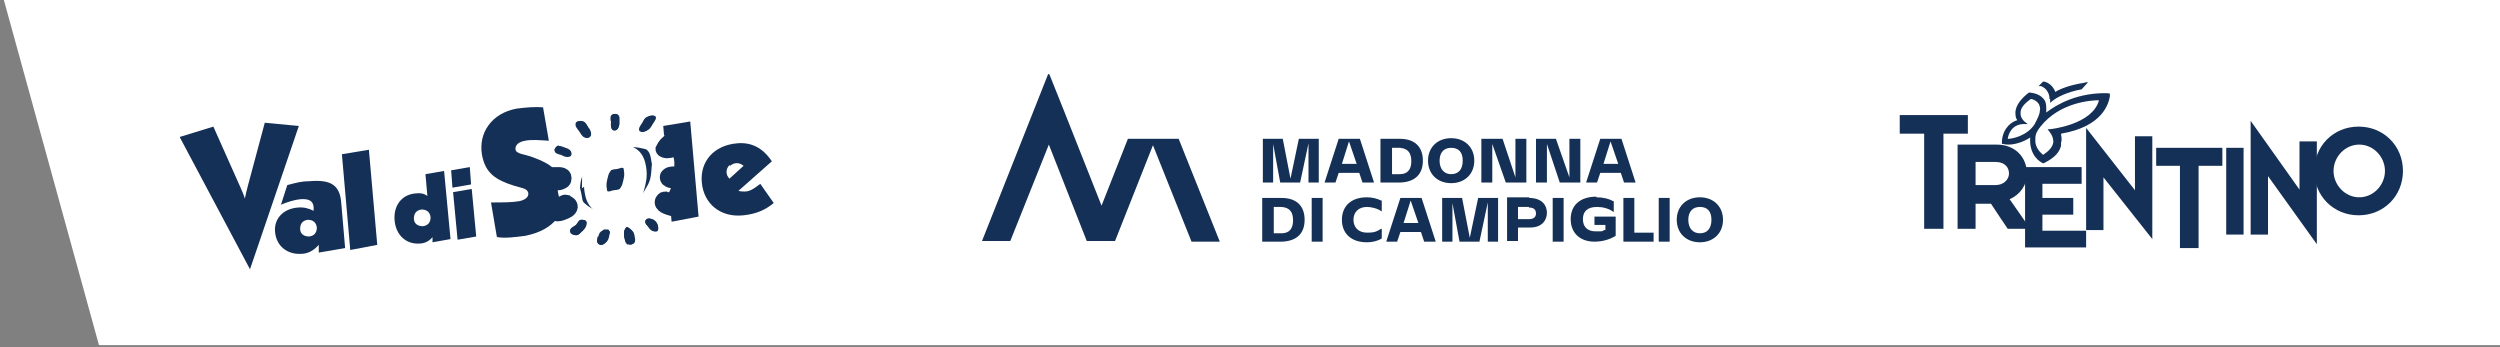 <svg xmlns="http://www.w3.org/2000/svg" xmlns:xlink="http://www.w3.org/1999/xlink" viewBox="0 0 389 54"><rect x="0" y="0" width="389" height="54" fill="#808080" stroke="none"/><defs><style>      .cls-1, .cls-2, .cls-3 {        fill: none;      }      .cls-4 {        fill-rule: evenodd;      }      .cls-4, .cls-5 {        fill: #153056;      }      .cls-6 {        fill: #fff;      }      .cls-2 {        stroke: #fff;        stroke-width: 3.5px;      }      .cls-2, .cls-3 {        stroke-miterlimit: 3.9;      }      .cls-3 {        stroke: #153056;        stroke-width: 2.2px;      }      .cls-7 {        clip-path: url(#clippath);      }    </style><clipPath id="clippath"><rect class="cls-1" x="28" y="16.6" width="92.5" height="25.4"></rect></clipPath></defs><g><g id="Livello_1"><path class="cls-6" d="M.6,0h388.4v53.7H15.4L.6,0Z"></path><path class="cls-5" d="M345.7,23h-10.2v2.8h3.7v12.8h2.9v-12.8h3.7v-2.8Z"></path><path class="cls-5" d="M349.1,23h-2.7v13.5h2.7v-13.5Z"></path><path class="cls-5" d="M324.6,20v15.8h2.7v-8.2c.8,1,7.6,9.6,7.6,9.6v-16h-2.7v8.4c-.8-1-7.6-9.7-7.6-9.7Z"></path><path class="cls-5" d="M350.2,18.8v17.7h2.7v-9.1c.8,1.1,7.6,10.6,7.6,10.6v-16h-2.7v7.5c-.8-1.1-7.6-10.7-7.6-10.7Z"></path><path class="cls-5" d="M360.1,26.6c0,3.9,3,6.9,6.9,6.9s6.9-3,6.9-6.9-3-6.9-6.9-6.9-6.9,3-6.9,6.9ZM363.1,26.6c0-2.2,1.8-4.1,4-4.1s4,1.9,4,4.1-1.8,4.1-4,4.1-4-1.9-4-4.1Z"></path><path class="cls-5" d="M319,15.4s0,.6,0,.6l.5-.4c.5-.4,2.1-1.3,4.4-1.7h0s1-1.1,1-1.1h-.3s-.4.1-.4.1h0c-2,.3-3.6.9-4.4,1.4-.2-.6-.8-1.4-1.7-1.6h-.2s-.7.7-.7.7h.4c1.4.6,1.3,2,1.3,2Z"></path><path class="cls-5" d="M328.1,14.6h0c0-.1-.1-.1-.1-.1h-.1c-4.6-.1-7.8,1.7-9.5,3,0,0,0-.2,0-.3,0-.6,0-1.1-.2-1.5-.4-.7-1.2-1.2-2.4-1.3h-.1s0,0,0,0c-1.3,1-2,2-2.1,3v.2c0,.5.1.9.3,1.1-.8.2-2.2,1.1-2.4,3.2v.3s0,.2,0,.2h.2c.3.1,2,.4,4.2-1-.2,2.9,1.7,3.9,2,4h0s0,0,0,0h.1c1.6-.8,2.4-1.6,2.7-2.7v-.5c.2-.6,0-1,0-1.4,6.5-1.1,7.4-4.7,7.6-5.8v-.4s0-.1,0-.1ZM312.4,21.6c.1-.7.6-2.2,2.4-2.3,0,0,.7,0,.7,0l-.5-.4s-.6-.5-.6-1.2v-.2c0-.7.6-1.4,1.6-2.1.3,0,1,.3,1.3.9.1.3.2.6.1.9,0,.6-.4,1.3-.8,2.1-1.2,1.9-3.6,2.3-4.1,2.3ZM319.1,20.1h-.5s.3.4.3.4c.4.5.6,1,.6,1.6h0c-.1.8-.7,1.4-1.6,2-.7-.6-1.1-1.2-1.2-2,0-.2,0-.4,0-.6,0-.6.3-1.2.8-1.8,3-3.8,7.9-4.1,9.1-4.1-1,3.8-7.5,4.5-7.6,4.5Z"></path><path class="cls-5" d="M295.6,17.9v2.9s3.8,0,3.8,0v14.8h3v-14.8h3.8v-2.9h-10.6Z"></path><path class="cls-5" d="M304.6,22.5v13.1h2.8v-3.9h2.4c.1.2,2.6,3.9,2.6,3.9h3.5s-2.9-4.2-3.2-4.6c1.6-.7,2.7-2.2,2.7-3.9,0-2.7-1.9-4.6-4.7-4.6h-6.1ZM310.5,25.2c1.5,0,2.1.9,2.1,1.8s-.8,1.8-2.1,1.8h-3.1v-3.6h3.1Z"></path><path class="cls-5" d="M323.9,26h-8.8v12.5h9.5v-2.6h-6.8v-2.5h4.8v-2.6h-4.8v-2.2h6.1v-2.6Z"></path><path class="cls-4" d="M212.7,30.7c.8,0,1.6.2,2.2.5h.1v1.7c-.7-.5-1.7-.7-2.3-.7-1.3,0-2.1.8-2.1,2s.8,2,2.1,2,1.5-.2,2.2-.6h.1c0,0,0,1.5,0,1.5-.6.4-1.5.6-2.3.6-2.5,0-3.9-1.4-3.9-3.5s1.4-3.5,3.9-3.5ZM248.4,30.7c1,0,1.9.2,2.6.6h.1v1.7c-.8-.6-1.8-.8-2.6-.8-1.5,0-2.2.7-2.2,1.9s.7,1.9,2,1.9.9,0,1.3-.2h.2v-.8h-1.7v-1.3h3.3v3c-1,.6-2.1.9-3.3.9-2.3,0-3.7-1.4-3.7-3.5s1.4-3.5,4-3.5ZM264.5,30.7c2.1,0,3.6,1.4,3.6,3.5s-1.5,3.5-3.6,3.5-3.6-1.4-3.6-3.5,1.5-3.5,3.6-3.5ZM199.4,30.8c2.5,0,3.6,1.4,3.6,3.4s-1.1,3.3-3.5,3.4h-.2s-2.9,0-2.9,0v-6.8h3ZM205.8,30.8v6.8h-1.7v-6.8h1.7ZM221.2,30.8l2.2,6.8h-1.8l-.5-1.5h-3.2l-.5,1.5h-1.7l2.2-6.8h3.3ZM227.5,30.8l1.2,6.2,1.3-6.2h3.1v6.8h-1.6v-6.1l-1.3,6.1h-3.1l-1.1-6v6h-1.6v-6.8h3.1ZM237.9,30.8c2.1,0,2.8,1.2,2.8,2.3s-.7,2.3-2.6,2.3h-.2s-1.7,0-1.7,0v2.1h-1.7v-6.8h3.5ZM243.3,30.8v6.8h-1.7v-6.8h1.7ZM254.3,30.8v5.4h3v1.4h-4.7v-6.8h1.7ZM259.8,30.8v6.8h-1.7v-6.8h1.7ZM163.3,11.6l2.2,5.5,5.9,14.9,4.1-10.4h7.9l6.4,16h-4.4l-6-15-5.9,14.9h0c0,0-4.4,0-4.4,0h0c0,0-5.9-15-5.9-15l-6,15h-4.4l10.3-26ZM199.3,32.2h-1.1v4.1h1.2c1.2,0,1.8-.7,1.8-2s-.5-2-1.8-2.1h-.1ZM264.5,32.2c-1.1,0-1.8.7-1.8,2s.7,2.1,1.8,2.1,1.8-.7,1.8-2.1-.7-2-1.8-2ZM219.5,31.2l-1.1,3.5h2.3l-1.2-3.5ZM237.9,32.2h-1.7v1.9h1.7c.7,0,1.1-.3,1.1-.9s-.4-.9-1-.9h-.1ZM225.8,21.5c2.1,0,3.6,1.4,3.6,3.5s-1.5,3.5-3.6,3.5-3.6-1.4-3.6-3.5,1.5-3.5,3.6-3.5ZM199.6,21.6l1.2,6.2,1.3-6.2h3.1v6.8h-1.6v-6.1l-1.3,6.1h-3.1l-1.1-6v6h-1.6v-6.8h3.1,0ZM211.6,21.6l2.2,6.8h-1.8l-.5-1.5h-3.2l-.5,1.5h-1.7l2.2-6.8h3.3ZM217.8,21.6c2.5,0,3.6,1.4,3.6,3.4s-1.1,3.3-3.5,3.4h-.2s-2.9,0-2.9,0v-6.8h3ZM233.8,21.6l2,6v-6h1.7v6.8h-3.2l-2.1-6v6h-1.7v-6.8h3.2ZM242.1,21.6l2.1,6v-6h1.7v6.8h-3.2l-2-6v6h-1.7v-6.8h3.2ZM252.3,21.6l2.2,6.8h-1.8l-.5-1.5h-3.2l-.5,1.5h-1.7l2.2-6.8h3.3ZM217.7,23h-1.1v4.1h1.2c1.2,0,1.8-.7,1.8-2s-.5-2-1.8-2.1h-.1ZM225.8,23c-1.1,0-1.8.7-1.8,2s.7,2.1,1.8,2.1,1.8-.7,1.8-2.1-.7-2-1.8-2ZM209.9,22l-1.1,3.5h2.3l-1.2-3.5h0ZM250.6,22l-1.1,3.5h2.3l-1.2-3.5h0Z"></path><g class="cls-7"><g><path class="cls-5" d="M77.4,36.9c1.2.2,2.7,0,4.3-.2,4.5-.9,6.6-3.6,5.9-7.5-.5-2.7-1.9-3.7-4.6-4.7-1.6-.6-2.7-.5-2.8-1.3,0-.6.4-1.1,1.5-1.3,1-.2,2.2-.1,3.7,0l-.9-5.2c-1.2-.1-2.6,0-4.1.2-3.9.7-6,3.8-5.4,7.2.5,2.8,2.1,3.9,5,4.8,1.3.4,2,.4,2.2,1.1.1.6-.4,1.1-1.4,1.3-1.1.2-2.6.2-4.4.2l.9,5.3Z"></path><path class="cls-5" d="M69.1,26.6l-2.9.5.3,3.4c-.5-.4-1.1-.5-1.9-.4-2.1.2-3.4,1.9-3.2,4.2.2,2.3,1.8,3.7,3.8,3.6.9,0,1.6-.4,2.1-1v.8c0,0,2.8-.5,2.8-.5l-1-10.6ZM67,33.8c0,.8-.4,1.3-1.2,1.4-.8,0-1.4-.4-1.4-1.2,0-.8.4-1.3,1.2-1.4.8,0,1.3.4,1.4,1.2Z"></path><path class="cls-5" d="M71.2,37.3l2.9-.5-.7-7.4-2.9.5.7,7.4Z"></path><path class="cls-5" d="M70.4,29.2l2.9-.5-.2-2.7-2.9.5.2,2.7Z"></path><path class="cls-5" d="M108.7,33.7l-1.3-14.8-4.2.7,1.3,14.9,4.2-.8Z"></path><path class="cls-5" d="M113.6,25.8c.7-.6,1.5-.5,2.1,0l-2.2,2c-.6-.6-.6-1.5,0-2.1ZM120.4,31.6l-2.1-3c-.9.7-1.6,1.2-2.4,1.2-.3,0-.6,0-1-.1l5.2-4.6c-1.4-2.1-3.2-3-5.4-2.8-3.6.3-5.8,2.8-5.5,6.1.3,3.3,2.9,5.5,6.5,5.1,1.9-.2,3.4-.8,4.8-2Z"></path><path class="cls-5" d="M58.7,38.1l-1.3-14.8-4.2.7,1.3,14.9,4.2-.8Z"></path><path class="cls-5" d="M28,21.4l10.9,20.5,7.6-22.3-5.3-.5-2.6,9.7c-.2.8-.4,1.5-.5,2.1-.2-.7-.5-1.3-.8-2l-4.1-9.2-5.2,1.6Z"></path><path class="cls-5" d="M49.3,35.4c0,.8-.4,1.3-1.2,1.4-.8,0-1.4-.4-1.4-1.2,0-.8.4-1.3,1.2-1.4.8,0,1.3.4,1.4,1.2ZM43.6,31.9c1.2-.5,2.2-.8,3.1-.9,1.3-.1,2,.2,2.1,1.2v.6c-.8-.4-1.6-.6-2.5-.5-2.3.2-3.7,1.8-3.5,3.8.2,2.2,1.9,3.5,4,3.4,1.1,0,2-.5,2.8-1.4v1.2c.1,0,4.1-.7,4.1-.7l-.6-7c-.2-2.8-1.6-3.7-5-3.4-1.1,0-1.9.2-3.4.6-.3.9-1,3.1-1,3.1Z"></path><path class="cls-5" d="M99,33.8c-.7.1-1.5-.2-1.6-.9-.2.1-.3.3-.5.4-.9.7-1.5,1.1-2.7,1.3-.3,0-.8,0-1.1,0-.9.2-2.2-.9-2.5-1.1-1.2-.8-1.4-1.3-1.7-2.7-.1-.7-.3-1-.3-1.7,0-1.1.1-1.8.7-2.8.5-.9.8-1.4,1.4-2.3.6-1,.9-1.8,2-2,.7-.1,1.5.2,1.6.9.2-.1.3-.3.5-.4.9-.7,1.5-1.1,2.7-1.3h.7c.9-.3,1.4-.1,2.3,0,.4,0,.7,0,1,.3,1.2.8,1.4,1.8,1.7,3.2.1.7,0,1.1,0,1.8,0,1.1-.1,1.8-.7,2.8-.5.9-.8,1.4-1.4,2.3-.6,1-.9,1.8-2,2Z"></path><path class="cls-5" d="M97.8,22.8c-2.2.3-3.6.7-5.2,2.2-1.6,1.4-2.4,2.1-2.5,4.2,0,.5.8,3.1,2.1,3.2,1.1.1,1.3.3,2.4.2,3.6-.4,6.5-2.4,6.8-6,0-.7-.4-1-.6-1.7-.3-1.1-2.4-2.2-2.9-2.1Z"></path><path class="cls-5" d="M92.6,22c-1.1.2-1.3,1-2,2-.6.9-.9,1.4-1.4,2.3-.5,1-.6,1.7-.7,2.8,0,.7.2,1,.3,1.7.2,1.4.5,1.8,1.7,2.7.4.2,1.7,1.3,2.5,1.1.3,0,.8,0,1.1,0,1.1-.2,1.7-.6,2.7-1.3.8-.6,1.4-1,1.9-1.9.2-.4.5-1.2.5-1.3-.4.3-1.3.7-1.5.8l-1.5.4c-.3,0-.5,0-.9.2-.6.1-1,0-1.6-.1-.6-.2-.9-1-1-1.7-.2-1.2,0-1.9.3-3,.4-1.3,1.5-1.8,1.3-3.1,0-.2,0-.4-.1-.6-.1-.7-.9-1-1.6-.9Z"></path><path class="cls-2" d="M92.6,22c-1.1.2-1.3,1-2,2-.6.9-.9,1.4-1.4,2.3-.5,1-.6,1.7-.7,2.8,0,.7.2,1,.3,1.7.2,1.4.5,1.8,1.7,2.7.4.2,1.7,1.3,2.5,1.1.3,0,.8,0,1.1,0,1.1-.2,1.7-.6,2.7-1.3.8-.6,1.4-1,1.9-1.9.2-.4.5-1.2.5-1.3-.4.3-1.3.7-1.5.8l-1.5.4c-.3,0-.5,0-.9.2-.6.1-1,0-1.6-.1-.6-.2-.9-1-1-1.7-.2-1.2,0-1.9.3-3,.4-1.3,1.5-1.8,1.3-3.1,0-.2,0-.4-.1-.6-.1-.7-.9-1-1.6-.9Z"></path><path class="cls-5" d="M99,33.8c1.1-.2,1.3-1,2-2,.6-.9.9-1.4,1.4-2.3.5-1,.6-1.7.7-2.8,0-.7.2-1.1,0-1.8-.2-1.4-.5-2.4-1.7-3.2-.4-.2-.6-.2-1-.3-.9-.2-1.4-.3-2.3-.2-.3,0-.4,0-.7.1-1.1.2-1.7.6-2.7,1.3-.8.6-1.4,1-1.9,1.9-.2.4-.5,1.2-.5,1.3.4-.3,1.3-.7,1.5-.8l1.5-.4c.3,0,.5,0,.9-.2.6-.1,1,0,1.6.1.6.2.9,1,1,1.7.2,1.2,0,1.9-.3,3-.4,1.3-1.5,1.8-1.3,3.1,0,.2,0,.4.1.6.1.7.9,1,1.6.9Z"></path><path class="cls-2" d="M99,33.8c1.1-.2,1.3-1,2-2,.6-.9.9-1.4,1.4-2.3.5-1,.6-1.7.7-2.8,0-.7.2-1.1,0-1.8-.2-1.4-.5-2.4-1.7-3.2-.4-.2-.6-.2-1-.3-.9-.2-1.4-.3-2.3-.2-.3,0-.4,0-.7.1-1.1.2-1.7.6-2.7,1.3-.8.6-1.4,1-1.9,1.9-.2.4-.5,1.2-.5,1.3.4-.3,1.3-.7,1.5-.8l1.5-.4c.3,0,.5,0,.9-.2.6-.1,1,0,1.6.1.6.2.9,1,1,1.7.2,1.2,0,1.9-.3,3-.4,1.3-1.5,1.8-1.3,3.1,0,.2,0,.4.1.6.1.7.9,1,1.6.9Z"></path><path class="cls-5" d="M106.2,27.2c.2.1.5.5.4.7-.2.3-.5.4-.9.4-.6,0-1,0-1.5-.2-.2-.1-.4-.4-.2-.6.2-.4.6-.4,1.1-.4.5,0,.8,0,1.3.2ZM104,31c.5.1,1,.3,1.4.7.1.2.2.3.1.5-.1.4-.7.3-1.1.2-.7-.2-1.7-.4-1.5-1.2,0-.3.3-.5.5-.4h.5ZM86.9,22.7c.4,0,.8.2,1.1.3.4.1.9.4.9.8,0,.3-.2.5-.4.5-.5,0-.8-.1-1.2-.3-.5-.2-1-.2-1-.7,0-.1.3-.6.6-.7ZM90.4,34.2c.4,0,.8,0,.9.4,0,.5-.2.9-.6,1.3-.4.3-.5.6-1,.7-.4,0-.8-.2-.9-.6,0-.5.5-.7.9-1,.3-.3.4-.7.8-.8ZM102.1,36c-.6,0-.9-.3-1.3-.8-.2-.3-.4-.4-.4-.7,0-.3.3-.4.5-.5.8,0,1.4.5,1.5,1.3,0,.3,0,.7-.3.7ZM105.7,22.5c-.1.4-.4.5-.8.7-.3.2-.6.2-.9.3-.5.1-1-.2-.9-.3.2-.6.6-1.1,1.2-1.3.4-.1.7-.4,1-.3.3.1.5.5.4.9ZM95.1,18.8c0-.4,0-.9.3-1,.5-.2.9,0,1,.5v1c-.1.5-.3,1-.8,1-.6,0-.6-.9-.5-1.5ZM90.7,18.9c.4.2.6.6.8,1,.3.4.5.9.3,1.3-.1.3-.5.3-.8.2-.5-.2-.6-.6-.9-1-.3-.4-.7-.8-.5-1.3,0-.1.6-.4,1-.2ZM85.2,27.2c.6-.2,1.1-.2,1.8-.1.4,0,.7,0,.8.4.1.3,0,.7-.3.8-.2,0-.3.2-.6.2-1,0-1.9.3-2.2-.5-.1-.3.1-.7.5-.8ZM88.1,31.4c.4.1.7.4.6.7-.1.5-.6.8-1.1.9-.5.1-.8.4-1.3.2-.4-.1-.7-.5-.6-.9.1-.5.7-.4,1.2-.6.4,0,.6-.5,1.1-.4ZM99.6,20.4c-.3-.4.1-.8.5-1.4.2-.4.4-.7.9-.9.4-.1.8-.1,1,0,.2.4-.2.8-.5,1.3-.2.4-.4.7-1,1-.3.1-.7.1-.8,0ZM93.1,36.8c.1-.4.2-.7.6-.9.1,0,.2-.2.3-.2h.6c.4.2.2.7.1,1-.2.5-.2.9-.7,1.2-.2.1-.3.3-.6.2-.7-.2-.5-.8-.4-1.3ZM97.7,38c-.4-.2-.4-.5-.5-.9-.1-.3-.1-.6-.1-.9,0-.5.3-.9.5-.9.6.3,1,.8,1.1,1.3,0,.4.3.7,0,1.1-.2.3-.6.4-1,.2Z"></path><path class="cls-6" d="M106.2,27.2c-.4-.2-.8-.2-1.3-.2-.4,0-.8,0-1.1.4-.1.2,0,.5.2.6.5.3.9.2,1.5.2.4,0,.7,0,.9-.4.1-.2-.2-.6-.4-.7Z"></path><path class="cls-3" d="M106.2,27.2c-.4-.2-.8-.2-1.3-.2-.4,0-.8,0-1.1.4-.1.2,0,.5.2.6.5.3.9.2,1.5.2.4,0,.7,0,.9-.4.1-.2-.2-.6-.4-.7Z"></path><path class="cls-6" d="M104,31c-.2,0-.3,0-.5-.1-.3,0-.4.2-.5.4-.2.7.8,1,1.5,1.2.4.1,1,.2,1.1-.2,0-.2,0-.4-.1-.5-.4-.4-.9-.6-1.4-.7Z"></path><path class="cls-3" d="M104,31c-.2,0-.3,0-.5-.1-.3,0-.4.2-.5.4-.2.7.8,1,1.5,1.2.4.1,1,.2,1.1-.2,0-.2,0-.4-.1-.5-.4-.4-.9-.6-1.4-.7Z"></path><path class="cls-5" d="M86.9,22.7c-.4,0-.7.6-.6.7,0,.5.6.6,1,.7.4.2.7.4,1.2.3.3,0,.5-.3.4-.5,0-.4-.6-.7-.9-.8-.4-.1-.7-.4-1.1-.3Z"></path><path class="cls-5" d="M90.4,34.2c-.4,0-.5.5-.8.8-.4.3-1,.5-.9,1,0,.4.5.6.9.6.5,0,.7-.4,1-.7.4-.4.7-.7.6-1.3,0-.4-.5-.4-.9-.4Z"></path><path class="cls-5" d="M102.1,36c.3,0,.4-.4.3-.7-.1-.7-.7-1.3-1.5-1.3-.3,0-.5.2-.5.5,0,.3.2.5.4.7.3.5.7.9,1.3.8Z"></path><path class="cls-6" d="M105.7,22.5c.1-.4,0-.8-.4-.9-.4-.1-.7.1-1,.3-.5.2-.9.7-1.2,1.3,0,.2.5.4.9.3.3,0,.6-.1.9-.3.3-.2.6-.3.8-.7Z"></path><path class="cls-3" d="M105.7,22.5c.1-.4,0-.8-.4-.9-.4-.1-.7.1-1,.3-.5.2-.9.7-1.2,1.3,0,.2.5.4.9.3.3,0,.6-.1.9-.3.3-.2.6-.3.8-.7Z"></path><path class="cls-5" d="M95.1,18.8c0,.6-.1,1.5.5,1.5.5,0,.7-.5.7-1,0-.3,0-.7,0-1,0-.5-.5-.7-1-.5-.4.2-.3.6-.3,1Z"></path><path class="cls-5" d="M90.7,18.9c-.4-.2-1,0-1,.2-.2.5.2.9.5,1.3.3.4.4.8.9,1,.3.1.6,0,.8-.2.2-.4,0-1-.3-1.3-.2-.3-.4-.8-.8-1Z"></path><path class="cls-6" d="M85.2,27.2c-.4.1-.6.5-.5.8.3.8,1.2.5,2.2.5.2,0,.4-.1.6-.2.3-.1.4-.5.3-.8-.1-.3-.5-.4-.8-.4-.7,0-1.2,0-1.8.1Z"></path><path class="cls-3" d="M85.2,27.2c-.4.1-.6.5-.5.8.3.8,1.2.5,2.2.5.2,0,.4-.1.6-.2.3-.1.4-.5.3-.8-.1-.3-.5-.4-.8-.4-.7,0-1.2,0-1.8.1Z"></path><path class="cls-6" d="M88.1,31.4c-.4-.1-.6.3-1.1.4-.5.1-1.1,0-1.2.6-.1.4.2.8.6.9.5.1.8,0,1.3-.2.5-.2,1-.4,1.1-.9,0-.4-.3-.6-.6-.7Z"></path><path class="cls-3" d="M88.1,31.4c-.4-.1-.6.3-1.1.4-.5.1-1.1,0-1.2.6-.1.4.2.8.6.9.5.1.8,0,1.3-.2.5-.2,1-.4,1.1-.9,0-.4-.3-.6-.6-.7Z"></path><path class="cls-5" d="M99.6,20.4c.1.2.5.2.8,0,.6-.2.8-.6,1-1,.3-.5.8-.9.5-1.3-.1-.2-.6-.2-1,0-.6.2-.7.5-.9.9-.3.5-.7.9-.5,1.4Z"></path><path class="cls-5" d="M93.1,36.8c-.2.5-.3,1.2.4,1.3.3,0,.4-.1.6-.2.5-.4.6-.7.7-1.2,0-.3.3-.7-.1-.8-.2,0-.4,0-.6-.1-.2,0-.2,0-.3.2-.4.3-.5.5-.6.9Z"></path><path class="cls-5" d="M97.7,38c.4.2.8,0,1-.2.2-.3,0-.7,0-1.1,0-.6-.5-1-1.1-1.3-.2,0-.5.4-.5.9,0,.3,0,.6.1.9.1.4.2.7.5.9Z"></path></g></g></g></g></svg>